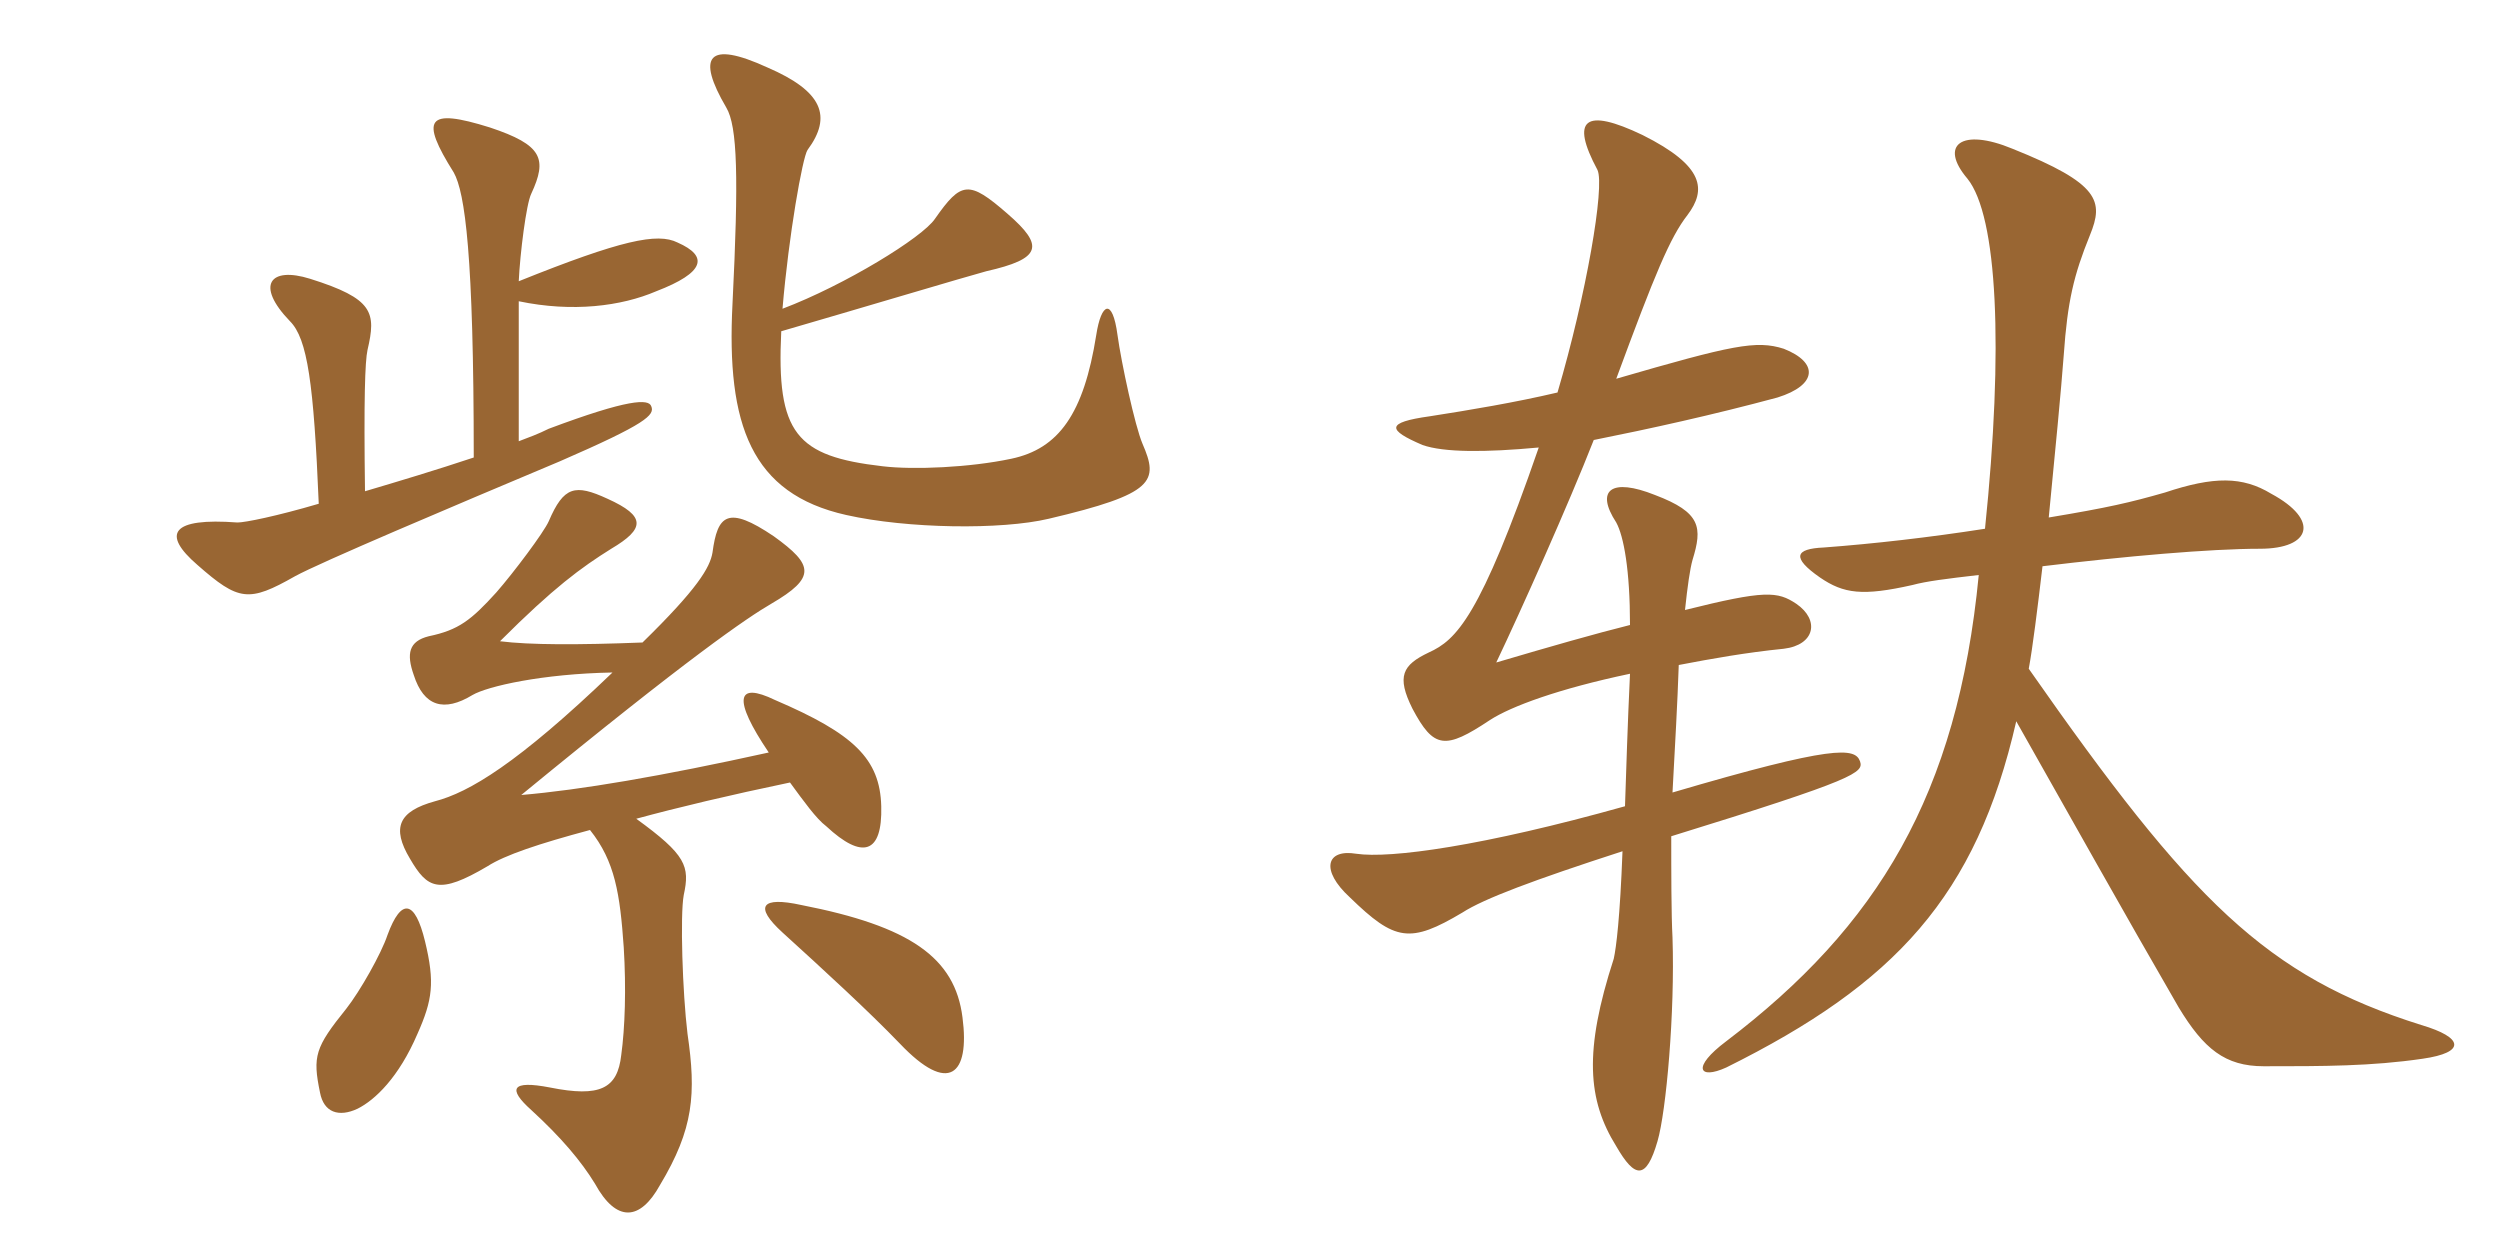 <svg xmlns="http://www.w3.org/2000/svg" xmlns:xlink="http://www.w3.org/1999/xlink" width="300" height="150"><path fill="#996633" padding="10" d="M137.10 53.25C136.20 51.15 134.55 43.50 134.10 40.20C133.50 35.70 132.15 36.30 131.55 40.20C130.05 49.65 127.05 53.85 121.35 55.05C116.40 56.10 109.65 56.40 105.90 55.95C95.55 54.75 93.15 52.05 93.75 39.75C103.05 37.05 116.10 33.15 118.35 32.55C124.95 31.05 125.40 29.55 120.90 25.65C116.25 21.60 115.35 21.75 112.20 26.25C110.70 28.50 101.40 34.20 93.90 37.05C94.65 28.20 96.30 18.90 96.90 18C99.90 13.95 98.70 10.95 92.10 8.10C84.90 4.80 83.55 6.75 87.15 12.90C88.50 15.15 88.65 21.30 87.90 36.45C87.15 51 90.15 59.25 101.55 61.80C108.90 63.45 120.15 63.60 125.85 62.25C138.60 59.25 139.05 57.75 137.10 53.25ZM81.30 29.10C78.90 27.90 74.55 28.80 62.25 33.75C62.40 30.45 63.15 24.45 63.75 23.25C65.70 19.05 65.10 17.40 58.80 15.30C51.15 12.90 50.40 14.25 54.45 20.70C55.80 23.10 56.85 30.60 56.85 54.90C52.35 56.40 47.85 57.75 43.80 58.95C43.65 48 43.80 43.35 44.10 42C45.15 37.50 44.85 35.85 37.20 33.45C32.40 31.95 30.60 34.20 34.80 38.55C36.90 40.65 37.65 46.05 38.25 60.45C33.15 61.95 29.40 62.70 28.50 62.70C20.55 62.10 19.35 64.05 23.70 67.80C28.65 72.15 29.85 72.30 35.40 69.15C38.40 67.50 54 60.90 67.20 55.35C77.55 50.85 78.60 49.80 78.15 48.75C77.85 47.85 75.45 47.85 65.85 51.45C64.65 52.05 63.45 52.50 62.25 52.95L62.25 36.15C68.70 37.50 74.55 36.75 78.75 34.95C84.60 32.70 85.05 30.75 81.30 29.10ZM105.75 96.75C105.60 91.05 102.45 88.05 93 84C88.35 81.75 87.90 83.85 92.25 90.30C79.35 93.15 69.60 94.80 62.55 95.40C82.65 78.90 89.70 74.10 92.55 72.45C97.95 69.30 97.65 67.80 92.85 64.35C87.30 60.60 86.10 61.80 85.50 66.30C85.20 68.10 83.70 70.65 77.10 77.10C69.30 77.40 63.60 77.40 60 76.95C66.45 70.50 69.75 68.10 73.35 65.85C77.40 63.45 77.55 61.95 72.90 59.85C69 58.05 67.65 58.35 65.85 62.55C65.25 63.90 61.65 68.70 59.55 71.10C56.55 74.40 55.05 75.60 51.45 76.35C49.05 76.95 48.75 78.45 49.65 81C50.85 84.75 53.25 85.50 56.70 83.40C58.50 82.35 65.10 80.85 73.50 80.70C62.10 91.65 56.25 95.10 52.20 96.15C47.85 97.35 46.95 99.30 49.20 103.05C51.30 106.65 52.65 107.40 58.50 103.95C60.60 102.60 64.65 101.25 70.80 99.60C73.80 103.35 74.40 107.25 74.85 113.70C75.15 118.65 75 123.30 74.55 126.60C74.10 130.65 72 131.70 66 130.50C61.35 129.60 60.90 130.65 63.75 133.20C67.35 136.50 69.75 139.35 71.40 142.05C73.95 146.70 76.80 146.55 79.20 142.20C83.25 135.45 83.55 131.25 82.50 124.05C81.90 119.10 81.60 109.80 82.05 107.40C82.80 103.95 82.35 102.60 76.35 98.25C81.30 96.90 87.60 95.40 94.80 93.90C96.45 96.15 97.95 98.25 99.15 99.15C103.50 103.20 105.90 102.45 105.75 96.75ZM115.50 122.10C114.60 114.90 109.20 111.15 96.15 108.60C91.35 107.55 90.45 108.75 93.90 111.90C98.85 116.40 104.25 121.35 108 125.25C113.85 131.40 116.40 129 115.50 122.10ZM51 112.95C49.80 108 48.15 107.70 46.50 112.20C45.75 114.45 43.20 118.95 41.55 121.05C37.80 125.70 37.50 126.75 38.40 131.10C38.85 133.50 40.65 134.10 42.90 133.05C45 132 47.85 129.30 50.10 124.05C51.90 120 52.20 117.90 51 112.95ZM237.45 69C234.90 95.40 225.30 111.15 207.15 124.95C202.95 128.10 203.85 129.60 207.15 128.10C227.40 118.05 237.15 107.55 241.95 86.55C248.40 97.95 254.85 109.50 261.45 120.90C264.45 125.85 267 127.95 271.65 127.95C278.85 127.95 284.55 127.95 290.70 127.05C295.95 126.30 295.65 124.50 290.55 123C271.95 117.15 262.95 108.15 243.45 80.25C243.90 77.85 244.50 73.05 245.10 67.95C255 66.75 265.20 65.85 271.20 65.85C277.35 65.85 278.40 62.40 272.55 59.25C269.10 57.15 265.65 57.15 259.80 59.10C255.60 60.30 253.05 60.90 245.85 62.10C246.60 54.45 247.35 46.65 247.65 42.60C248.10 36.15 248.85 33 250.80 28.20C252.45 24.15 252 22.05 241.50 17.85C235.35 15.30 232.65 17.40 236.10 21.45C239.70 25.95 240.45 41.70 238.20 63.45C231.45 64.50 224.85 65.25 218.85 65.70C215.40 65.85 214.95 66.90 218.40 69.30C221.25 71.25 223.50 71.55 229.50 70.20C231.15 69.75 233.55 69.45 237.45 69ZM184.65 53.70C177.60 74.10 174.75 76.80 171.45 78.30C168.30 79.80 167.55 81.15 169.50 85.05C172.05 89.85 173.40 90 178.80 86.40C181.35 84.75 187.05 82.65 195.60 80.85C195.30 87.15 195.15 92.40 195 96.75C177.90 101.55 166.80 103.05 162.75 102.45C159.15 101.85 158.40 104.40 162 107.70C167.40 112.95 169.20 113.25 175.50 109.50C178.05 107.85 184.05 105.60 194.70 102.15C194.40 110.10 193.95 113.70 193.65 115.05C190.05 126.15 190.50 132 193.95 137.55C196.20 141.45 197.55 141.60 198.90 136.95C199.95 133.35 201 121.50 200.70 112.50C200.55 109.80 200.55 104.40 200.55 100.35C222.90 93.45 223.65 92.70 223.20 91.35C222.60 89.70 220.05 89.40 200.70 95.10C201 89.55 201.30 84.30 201.45 79.80C205.35 79.05 209.55 78.30 214.05 77.85C217.80 77.40 218.40 74.40 215.55 72.45C213.30 70.95 211.80 70.80 202.20 73.20C202.50 70.35 202.80 68.25 203.10 67.20C204.30 63.30 204.15 61.50 198.60 59.40C193.35 57.30 191.40 58.80 193.95 62.70C194.85 64.35 195.60 68.40 195.60 75C191.40 76.05 186.15 77.55 179.55 79.50C182.55 73.20 188.25 60.45 191.25 52.80C198 51.45 205.50 49.80 213.30 47.70C218.10 46.20 218.25 43.50 214.05 41.85C210.75 40.80 207.90 41.40 193.95 45.45C198.60 32.85 200.40 28.50 202.50 25.80C204.75 22.80 204.60 19.95 197.10 16.20C190.20 12.90 188.40 14.25 191.70 20.40C192.60 22.35 190.35 35.40 186.90 47.10C181.80 48.30 176.40 49.20 171.60 49.95C166.20 50.70 166.50 51.60 170.70 53.40C173.25 54.30 178.20 54.30 184.65 53.70Z"/></svg>